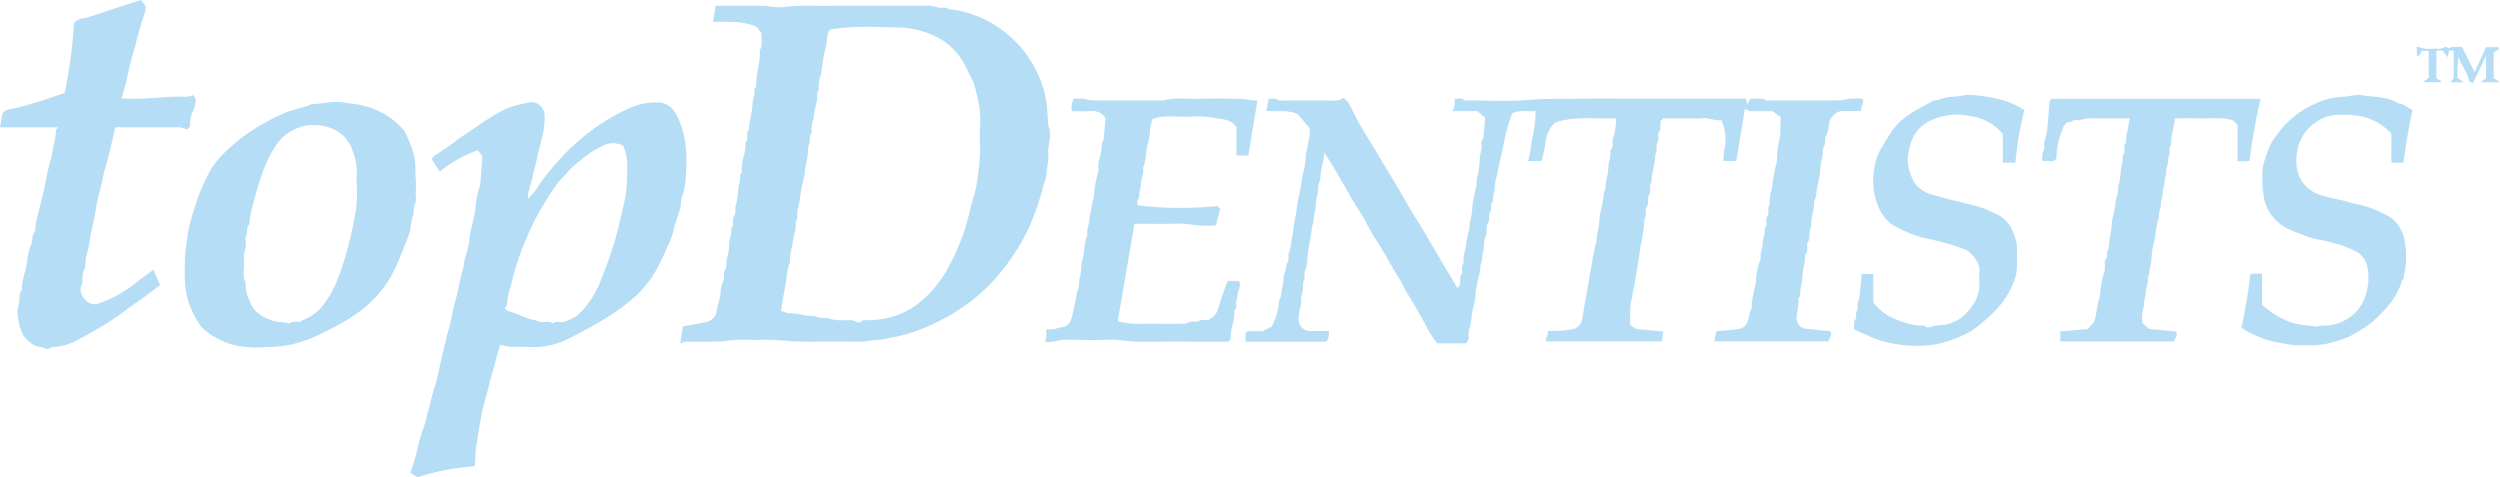 <svg xmlns="http://www.w3.org/2000/svg" xmlns:xlink="http://www.w3.org/1999/xlink" width="460" height="87.824" viewBox="0 0 460 87.824"><defs><clipPath id="a"><rect width="460" height="87.824" fill="none"/></clipPath></defs><g clip-path="url(#a)"><path d="M763.337,58.324c-3.8.2-7.485-.441-11.19.794a5.577,5.577,0,0,0-1.747,3.4,21.89,21.89,0,0,1-.774,3.687h-2.505c.6-1.568.508-3.216.964-4.81A24.037,24.037,0,0,0,748.52,57c-1.487.173-2.886-.273-4.267.435a28.538,28.538,0,0,0-1.456,4.951c-.273,1.507-.625,3.021-.977,4.521-.2.838-.29,1.709-.566,2.546s-.129,1.8-.407,2.632c-.211.627-.07,1.339-.342,1.819-.337.6-.018,1.276-.317,1.67-.481.635,0,1.361-.322,1.845-.568.86-.132,1.834-.566,2.736-.388.807-.142,1.9-.432,2.779-.225.684-.106,1.393-.33,2-.252.683-.108,1.393-.325,2a27.467,27.467,0,0,0-.594,2.706c-.227.912-.1,1.922-.388,2.805-.5,1.539-.375,3.179-.925,4.708a4.952,4.952,0,0,0-.031,1.681l-.476.921h-5.332a18.786,18.786,0,0,1-2.423-3.863c-1-1.784-1.975-3.579-3.089-5.3-.579-.894-.973-1.907-1.543-2.809-1.562-2.469-2.872-5.084-4.508-7.513-.908-1.349-1.539-2.881-2.42-4.25-1.112-1.726-2.119-3.516-3.148-5.284-.9-1.544-1.767-3.108-2.725-4.619-.261-.412-.54-.814-.944-1.42-.191,1.893-.78,3.434-.745,5.073-.561.931-.286,2.027-.617,3.029-.307.93-.109,2.028-.422,2.956-.234.691-.08,1.408-.326,2a9.807,9.807,0,0,0-.3,1.851c-.327,1.431-.512,2.873-.7,4.325a6.65,6.65,0,0,1-.327,2.14c-.388.716-.038,1.414-.3,2.022-.351.83-.066,1.746-.359,2.483-.343.863-.044,1.73-.317,2.5a6.444,6.444,0,0,0-.29,1.851,2.185,2.185,0,0,0,1.87,2.558h3.642a2.763,2.763,0,0,1-.4,1.955H695.168V97.878l.369-.368h2.779l1.648-.832a11.66,11.66,0,0,0,1.38-4.784c.516-.764.343-1.7.622-2.534s.061-1.853.427-2.617c.3-.635.094-1.321.533-1.932.372-.518-.08-1.288.324-2a8.1,8.1,0,0,0,.37-1.968c.318-1.421.382-2.9.714-4.317.311-1.327.311-2.708.674-4,.437-1.551.432-3.165.914-4.708a18.409,18.409,0,0,0,.372-2.975c.062-.454.226-.893.317-1.345a4.606,4.606,0,0,1,.254-1.38,5.064,5.064,0,0,0,.059-2.008l-2.169-2.546c-1.991-.87-3.851-.361-5.791-.6l.468-2.258c.6.132,1.219-.174,1.815.329.192.162.637.025.967.025,2.581,0,5.162.017,7.743-.008,1.114-.011,2.263.264,3.264-.492a6.776,6.776,0,0,1,.96,1.063c.709,1.291,1.323,2.635,2.049,3.916.808,1.426,1.7,2.805,2.551,4.207.452.744.907,1.486,1.343,2.239,1.027,1.774,2.132,3.505,3.159,5.275.818,1.409,1.625,2.832,2.453,4.237.912,1.547,1.947,3.023,2.813,4.594.768,1.392,1.628,2.728,2.408,4.1,1.027,1.811,2.187,3.538,3.167,5.387l.45-.449c.21-.709-.143-1.38.333-2.083.342-.5-.213-1.381.377-1.968a7.1,7.1,0,0,1,.346-2.655,20.074,20.074,0,0,1,.6-3.2c.232-.673.06-1.422.324-2.166a15.032,15.032,0,0,0,.388-2.967c.069-.508.246-1,.313-1.51a5.864,5.864,0,0,1,.289-1.361c.265-.71.039-1.521.325-2.329a15.151,15.151,0,0,0,.39-3.131c.077-.616.212-1.225.324-1.837s-.276-1.312.329-1.836l.348-3.851-1.42-1.207h-4.6a5.829,5.829,0,0,0,.384-1.03,8.356,8.356,0,0,0,.014-1.237c.635.046,1.249-.291,1.832.272.142.137.529.021.8.021,3.625,0,7.273.253,10.867-.075,3.264-.3,6.506-.172,9.756-.239,3.294-.068,6.59-.015,9.885-.015h20.488l.171,1.035.689-1.059c.944.165,1.923-.258,2.832.334.193.126.537.018.812.018,4.229,0,8.457.014,12.686-.015.669,0,1.333-.249,2.006-.3.71-.055,1.427-.012,2.152-.012.56.814-.344,1.463-.184,2.281H804.76a2.852,2.852,0,0,0-2.259,2.746,7.284,7.284,0,0,1-.546,1.906c-.278.585.029,1.2-.364,1.836-.333.539-.116,1.4-.35,2.138a17.836,17.836,0,0,0-.382,2.971c-.069.508-.217,1-.321,1.508-.115.556-.226,1.113-.329,1.672a4.63,4.63,0,0,1-.266,1.54c-.3.6-.083,1.406-.347,2.149a12.807,12.807,0,0,0-.376,2.806,7.277,7.277,0,0,0-.33,2.493c-.757.643-.033,1.617-.585,2.4-.371.528-.083,1.393-.351,2.138a14.5,14.5,0,0,0-.388,2.967c-.075.562-.247,1.111-.314,1.674-.061.518.122,1.08-.339,1.506a11.22,11.22,0,0,1-.327,2.987c-.1,1.2.126,2.231,1.6,2.615l4.542.467c.487.638-.128,1.2-.3,1.862H781.4l.411-1.866c.136-.016.337-.046.538-.064a34.279,34.279,0,0,0,3.644-.371,1.781,1.781,0,0,0,1.416-1.037c.43-.949.441-2,.935-2.9-.127-1.654.514-3.206.741-4.811a11.96,11.96,0,0,1,.906-4.2c-.222-.979.353-1.865.333-2.822-.02-.9.556-1.73.326-2.657.753-.646.035-1.62.581-2.4.375-.538-.135-1.471.407-2.118a6.549,6.549,0,0,1,.378-2.814,30.161,30.161,0,0,1,.89-4.879,2.038,2.038,0,0,0,.05-.472,17.826,17.826,0,0,1,.374-3.466c.44-1.449.148-2.883.322-4.384l-1.516-1.092h-4.174l-.912-.462c-.519,3.164-1.015,6.189-1.536,9.368l-.258.257h-2.171c.046-.652.036-1.287.149-1.984a8.281,8.281,0,0,0-.534-5.538c-1.172.185-2.234-.455-3.437-.346s-2.415.024-3.623.024h-3.609l-.442.441c-.235.684.161,1.365-.336,2.06-.356.5.071,1.285-.315,2-.312.577.074,1.464-.389,2.133.049,1.7-.686,3.292-.659,4.987-.51.753-.051,1.741-.471,2.427-.455.743.08,1.537-.454,2.3-.352.5.071,1.453-.392,2.121a29.47,29.47,0,0,1-.712,4.979c-.292,2.057-.59,4.124-.99,6.162a10.165,10.165,0,0,1-.316,1.83c-.256.627-.122,1.276-.317,1.843-.528,1.537-.172,3.1-.332,4.705l1.169.774,4.962.459-.252,1.819H750.569c-.582-.713.663-1.168.095-1.925.817,0,1.416.039,2.009-.009a17.329,17.329,0,0,0,2.822-.349,2.125,2.125,0,0,0,1.5-1.429,11.6,11.6,0,0,0,.364-1.822c.3-2.006.742-3.985,1.044-5.993.184-1.222.48-2.438.617-3.678.05-.454.237-.892.313-1.345a5.8,5.8,0,0,1,.276-1.366c.259-.636.111-1.415.346-2.154a17.8,17.8,0,0,0,.382-2.971c.069-.508.217-1,.321-1.509q.173-.834.33-1.671a4.639,4.639,0,0,1,.267-1.539c.3-.592.091-1.406.347-2.147a13.688,13.688,0,0,0,.375-2.807,7.31,7.31,0,0,0,.329-2.494c.756-.642.176-1.584.565-2.4a11.572,11.572,0,0,0,.463-3.461" transform="translate(-465.99 -36.577)" fill="#b6ddf6"/><path d="M10.721,23.425H0l.448-2.5c.607-.954,1.74-.851,2.641-1.078,2.974-.751,5.862-1.743,8.81-2.74A93.848,93.848,0,0,0,13.634,4.121a3.931,3.931,0,0,1,1.911-.8c1.582-.355,3.106-.964,4.654-1.468L25.883,0l.871,1.01a2.893,2.893,0,0,1-.022,1.143,55.581,55.581,0,0,0-1.841,6.3,53.711,53.711,0,0,0-1.458,5.659c-.22,1.3-.685,2.567-1.08,3.99l1.677.062c3.422.127,6.817-.557,10.244-.346a4.17,4.17,0,0,0,1.193-.295,1.057,1.057,0,0,1,.507,1.224,5.741,5.741,0,0,1-.429,1.626A5.188,5.188,0,0,0,35,23.248l-.553.551-1.315-.379H21.213c-.566,2.363-1.03,4.783-1.747,7.126-.5,1.618-.722,3.289-1.209,4.911a34.347,34.347,0,0,0-.72,3.652c-.326,1.782-.783,3.535-1.066,5.331a15.967,15.967,0,0,1-.557,2.544c-.276.831-.041,1.868-.419,2.619-.505,1-.1,2.05-.546,3.067-.477,1.091.456,2.513,1.52,3.085a2.033,2.033,0,0,0,1.676.081,22.424,22.424,0,0,0,6.586-3.591c1.089-.894,2.26-1.69,3.5-2.605l1.23,2.815c-.936.705-1.838,1.405-2.761,2.077-1.135.826-2.3,1.611-3.429,2.448a51.867,51.867,0,0,1-5.031,3.362C17,61.055,15.775,61.8,14.487,62.42a9.8,9.8,0,0,1-4.676,1.421c-.514-.025-.843.64-1.481.252a5.432,5.432,0,0,0-1.63-.358,7.152,7.152,0,0,1-2.358-1.946,8.028,8.028,0,0,1-.95-2.895,5.574,5.574,0,0,1,.041-2.92c.362-.859-.138-1.844.582-2.554-.036-1.954.825-3.745,1.037-5.667a9.5,9.5,0,0,1,.718-2.808c.319-.7.021-1.427.5-2.112.375-.538.235-1.414.392-2.126.231-1.049.529-2.083.785-3.126.293-1.2.609-2.387.845-3.593a51.549,51.549,0,0,1,1.254-5.4,16.777,16.777,0,0,1,.35-1.992,11.011,11.011,0,0,0,.394-2.634c.02-.135.193-.248.433-.538" fill="#b6ddf6"/><path d="M622.161,55.411c-.561,3.389-1.111,6.711-1.669,10.078h-2.174V60.271c-.851-1.318-2.171-1.446-3.377-1.6a18.748,18.748,0,0,0-3.979-.39c-1.364.113-2.744.025-4.117.025-.714,0-1.433-.055-2.14.016a14.793,14.793,0,0,0-1.838.414,9.714,9.714,0,0,0-.473,2.218,8.276,8.276,0,0,1-.35,2.149c-.43,1.552-.317,3.2-.934,4.7.25.982-.375,1.856-.351,2.822a9.962,9.962,0,0,1-.3,1.508c-.071.514.084,1.04-.312,1.527-.159.2-.026.627-.026.988a68.057,68.057,0,0,0,14.694.121l.511.51-.778,2.987c-2.441.454-4.879-.348-7.352-.259-2.522.09-5.05.02-7.649.02l-3.075,17.921c2.3.663,4.623.473,6.928.486,1.318.007,2.639.051,3.953-.018.723-.039,1.449.22,2.2-.266.523-.339,1.317.143,2.008-.326.372-.253,1.06-.045,1.439-.045a3.194,3.194,0,0,0,2-2.373,50.093,50.093,0,0,1,1.717-4.855h2.021c.531.787-.047,1.5-.162,2.247-.086.561-.22,1.114-.323,1.672-.094.506.242,1.105-.331,1.507.17,1.819-.842,3.482-.666,5.261l-.487.486h-.68c-5.162,0-10.324-.019-15.486.009-2.106.012-4.169-.481-6.29-.363-2.08.116-4.172,0-6.258.036a8.141,8.141,0,0,0-3.174.281,5.45,5.45,0,0,1-1.875.037c.509-.716.23-1.459.358-2.3a11.918,11.918,0,0,0,1.4-.013c.4-.047.785-.281,1.184-.3A2.111,2.111,0,0,0,587.9,95.6c.346-.96.422-2.012.7-3,.238-.84.252-1.715.578-2.552.275-.709.087-1.528.35-2.317.31-.929.125-2.018.408-2.961.464-1.544.287-3.2.957-4.7-.239-.981.349-1.861.349-2.822a8.552,8.552,0,0,1,.307-1.508,8.034,8.034,0,0,1,.261-1.533,11.369,11.369,0,0,0,.354-2.309,23.232,23.232,0,0,1,.684-3.343,9.077,9.077,0,0,0,.035-1.471,12.247,12.247,0,0,1,.316-1.344c.115-.5.233-1,.327-1.508s-.225-1.1.33-1.511c.026-.019,0-.105,0-.16.123-1.322.248-2.645.371-3.958a2.836,2.836,0,0,0-2.737-1.3c-1.144.067-2.295.015-3.438.015a3.063,3.063,0,0,1,.345-2.3c.583,0,1.186-.043,1.78.013.509.047,1.008.3,1.512.3,4.393.025,8.786.015,13.179.015,2.238-.588,4.521-.271,6.783-.318,2.305-.048,4.613-.051,6.919.007,1.161.029,2.318.237,3.585.376" transform="translate(-390.802 -36.858)" fill="#b6ddf6"/><path d="M1141.148,55.56l.374-.374h38.42a112.788,112.788,0,0,0-2.025,11.407,18.476,18.476,0,0,1-2.208.083v-6.7l-.8-.8c-1.975-.7-3.934-.334-5.867-.4-1.588-.052-3.178-.011-4.839-.011-.159,1.67-.771,3.257-.731,4.949-.495.6-.127,1.392-.375,1.98-.268.633-.1,1.289-.323,1.84-.269.678-.109,1.395-.334,2-.255.683-.108,1.393-.329,2-.248.682-.1,1.4-.333,2-.27.686-.094,1.4-.33,2-.251.632-.12,1.276-.312,1.845-.517,1.533-.434,3.164-.925,4.706a17.72,17.72,0,0,0-.371,2.974c-.069.508-.247,1-.312,1.509-.06.465.1.974-.34,1.341.222.979-.319,1.865-.346,2.821a10.76,10.76,0,0,1-.312,1.672,6.613,6.613,0,0,1-.244,1.708,6.359,6.359,0,0,0-.063,2.33l1.2,1.077,4.95.469c.443.622-.173,1.18-.347,1.837H1143.1V97.941c.347-.016.764-.023,1.178-.058,1.272-.108,2.544-.227,3.888-.349l1.119-1.273c.512-1.236.491-2.756.938-4.2.233-.749.2-1.654.4-2.472a11.963,11.963,0,0,1,.624-2.7c.066-.132,0-.322.035-.478.12-.611-.2-1.235.283-1.868.3-.4.007-1.067.311-1.671s.113-1.408.347-2.147a17.85,17.85,0,0,0,.382-2.97c.069-.508.217-1,.321-1.508q.173-.834.329-1.671a4.631,4.631,0,0,1,.267-1.539c.3-.6.085-1.406.347-2.148a12.975,12.975,0,0,0,.376-2.805,7.28,7.28,0,0,0,.33-2.493c.757-.643-.118-1.723.637-2.366a9.4,9.4,0,0,1,.352-2.648c.091-.556.187-1.112.3-1.811h-1.908c-1.812,0-3.625.033-5.435-.019a6.178,6.178,0,0,0-1.678.339c-.552.133-1.21-.253-1.673.338-1.218-.106-1.521.872-1.775,1.678a13.618,13.618,0,0,0-1.013,5.057l-.464.463h-2.091a3.064,3.064,0,0,1,.213-1.979c.254-.613-.085-1.33.245-2.037a7.3,7.3,0,0,0,.437-2.28c.169-1.583.286-3.172.425-4.768" transform="translate(-764.004 -36.993)" fill="#b6ddf6"/><path d="M1034.645,95.988c.168-.621-.137-1.194.337-1.764.292-.352-.134-1,.246-1.537.212-.3.059-.834.129-1.254.067-.4.262-.781.311-1.181.172-1.419.3-2.843.458-4.319h2.116V91.2a9.915,9.915,0,0,0,3.944,2.985,14.019,14.019,0,0,0,4.758,1.242c.361,0,.772-.142,1.047.265.041.06.2.048.3.057a.7.7,0,0,0,.327,0c1.206-.573,2.594-.239,3.8-.759a7.55,7.55,0,0,0,1.906-.945c2-1.679,3.491-3.667,3.434-6.456a14.046,14.046,0,0,1,.014-2.134c.193-1.445-1.415-3.625-2.9-4.153a47.463,47.463,0,0,0-7.248-1.988,22.7,22.7,0,0,1-6.15-2.634A7.986,7.986,0,0,1,1039,73.116a11.907,11.907,0,0,1-.626-6.278,9.793,9.793,0,0,1,1.168-3.781c.7-1.136,1.346-2.291,2.1-3.4,1.917-2.822,4.914-4.069,7.7-5.649,1.252-.079,2.376-.775,3.681-.688a14.152,14.152,0,0,0,2-.29,10.029,10.029,0,0,1,1.974,0c3.135.362,6.234.867,9.011,2.739-.337,1.595-.724,3.188-1,4.8-.273,1.595-.432,3.209-.649,4.874h-2.3V60.169a9.261,9.261,0,0,0-5.717-3.249,11.346,11.346,0,0,0-8.054,1.028,6.8,6.8,0,0,0-3.354,4.691c-.134.594-.287,1.21-.376,1.825a9.07,9.07,0,0,0,1.369,4.854,6.157,6.157,0,0,0,3.41,2.078c1.475.42,2.953.849,4.453,1.191s2.994.707,4.462,1.155a18.656,18.656,0,0,1,2.365,1.045,6.028,6.028,0,0,1,3,2.646,13.215,13.215,0,0,1,1.041,3.021c.006,1.534.082,3.073-.028,4.6a7.013,7.013,0,0,1-.692,2.658,16.088,16.088,0,0,1-3.332,5.045,32.9,32.9,0,0,1-4.265,3.616,20.372,20.372,0,0,1-4.617,1.985,13.251,13.251,0,0,1-3.181.65,22.246,22.246,0,0,1-5.093-.039,24.416,24.416,0,0,1-4.076-.845c-1.256-.441-2.437-1.019-3.66-1.511a9.735,9.735,0,0,1-1.084-.622" transform="translate(-693.551 -35.512)" fill="#b6ddf6"/><path d="M1264.381,95.626a9.035,9.035,0,0,1,1.391-.191,8.224,8.224,0,0,0,4.036-1,7.735,7.735,0,0,0,3.874-4.875,10.042,10.042,0,0,0,.322-4.451,4.2,4.2,0,0,0-1.963-3.193,16.069,16.069,0,0,0-4.114-1.608,22.656,22.656,0,0,0-3.014-.7,15.866,15.866,0,0,1-3.052-.954,23.308,23.308,0,0,1-2.533-1.037,7.979,7.979,0,0,1-4.463-5.826,22.459,22.459,0,0,1-.215-5.3,15.725,15.725,0,0,1,.915-3.047,8.756,8.756,0,0,1,1.5-2.829,16.994,16.994,0,0,1,7.053-5.923,13.493,13.493,0,0,1,5.369-1.375c1.1-.023,2.2-.472,3.322-.289,2.339.381,4.8.236,6.925,1.563,1.007,0,1.616.857,2.5,1.167-.717,3.177-1.23,6.392-1.676,9.688h-2.21c-.052-.828-.015-1.737-.022-2.643-.007-.876,0-1.752,0-2.71a10.546,10.546,0,0,0-5.683-3.2,18.323,18.323,0,0,0-4.816-.189,6.4,6.4,0,0,0-3.253,1.236,7.752,7.752,0,0,0-3.423,4.691,10.046,10.046,0,0,0-.266,3.32,6.075,6.075,0,0,0,3.307,4.992,11.144,11.144,0,0,0,2.3.8c1.042.281,2.108.475,3.159.729.745.18,1.473.44,2.224.588a19.684,19.684,0,0,1,6.623,2.679,6.976,6.976,0,0,1,2.123,3.38,15.641,15.641,0,0,1,.294,5.607c-.028.64-.326,1.306-.279,1.862a6.97,6.97,0,0,0-.472.93c-.966,3.04-3.125,5.211-5.377,7.3a15.2,15.2,0,0,1-1.926,1.293,14.931,14.931,0,0,1-4.532,2.157,15.453,15.453,0,0,1-4.63.778c-1.041-.051-2.091.055-3.128-.024a38.552,38.552,0,0,1-4.743-.836,23.288,23.288,0,0,1-4.207-1.8,4.659,4.659,0,0,1-1-.781c.109-.109.24-.176.256-.265.564-3.077,1.183-6.147,1.5-9.393.635-.167,1.38.012,2.172-.1v5.764a17.154,17.154,0,0,0,4.611,2.951c1.685.776,3.528.741,5.228,1.057" transform="translate(-838.322 -35.518)" fill="#b6ddf6"/><path d="M1361.62,31.892V27.733l-2.446,5.071c-.319-.257-.647-.387-.692-.581-.346-1.515-1.343-2.728-1.952-4.353a27.59,27.59,0,0,0-.15,3.907l1.209.792h-2.475c.07-.341.406-.508.565-.705V26.74h-.83l-.307,1.226-.917-1.253h-1.018c-.036.032-.11.067-.11.1-.006,1.68-.005,3.36-.005,4.992l.934.578c-.05.089-.072.162-.093.162-1.026.006-2.052,0-3.3,0l1.036-.824V26.78h-1.207l-.579.91h-.4v-1.7a11.13,11.13,0,0,0,1.472.373,8.847,8.847,0,0,0,1.643.007c.674-.048,1.375.2,2.026-.289.169-.127.773.309.93.182.362-.293.718-.184,1.077-.208.382-.025.767-.006,1.181-.006l2.324,4.651,2.075-4.587h2.31c.02.167.033.272.046.383l-.932.58v4.747l1.159.735h-3.6l1.019-.668" transform="translate(-904.195 -17.424)" fill="#b6ddf6"/><path d="M447.658,27.568a5.763,5.763,0,0,0,0-1.312c-.057-.454-.267-.891-.306-1.345-.1-1.16-.11-2.317-.265-3.487a18.217,18.217,0,0,0-1.176-4.627,20.758,20.758,0,0,0-7.391-9.4,18.115,18.115,0,0,0-5.31-2.669,14.322,14.322,0,0,0-4.084-.875c-.649-.594-1.5-.1-2.154-.365a5.54,5.54,0,0,0-2.184-.291q-4.364-.005-8.728,0c-2.964,0-5.929-.045-8.892.013-2.865.057-5.733-.225-8.6.271a17.853,17.853,0,0,1-3.149-.269c-2.634-.045-5.269-.015-7.9-.015h-1.354c-.16,1.052-.3,1.967-.449,2.951,2.644.057,5.232-.252,8,.914l.917,1.237c-.15,1.018.269,2.115-.345,3.112.131,2.082-.612,4.07-.66,6.134,0,.215.065.528-.048.626-.468.405-.191.919-.284,1.373s-.255.89-.318,1.344a17.62,17.62,0,0,1-.383,2.969,7.528,7.528,0,0,0-.284,2.178c-.8.622.137,1.731-.659,2.356a7.487,7.487,0,0,1-.321,2.493,9.061,9.061,0,0,0-.338,2.983c-.44.367-.279.876-.34,1.341-.066.508-.244,1-.312,1.509a13.932,13.932,0,0,1-.392,2.963c-.279.746.023,1.6-.353,2.138-.546.783.172,1.756-.581,2.4.212.873-.25,1.657-.333,2.492a11.578,11.578,0,0,1-.375,2.8c-.272.744,0,1.606-.348,2.139-.483.732-.066,1.46-.377,2.159a6.305,6.305,0,0,0-.519,2.239c-.054,1.213-.593,2.3-.74,3.5a2.323,2.323,0,0,1-1.791,1.806c-1.409.358-2.86.551-4.382.83l-.488,3.177a3.857,3.857,0,0,1,.947-.355c1.866-.021,3.733.019,5.6-.02s3.73-.45,5.628-.339c1.586.093,3.184-.023,4.774.031,1.548.054,3.092.253,4.64.3,1.645.055,3.293.012,4.94.012h4.94c.768,0,1.54.043,2.3-.012.782-.056,1.558-.3,2.334-.29a10.588,10.588,0,0,0,2.333-.36,33.294,33.294,0,0,0,3.467-.773,37.782,37.782,0,0,0,5.361-2.159,35.567,35.567,0,0,0,9.319-6.52,39.887,39.887,0,0,0,5.126-6.426,36.735,36.735,0,0,0,4.356-9.544,17.581,17.581,0,0,0,.652-2.2c.088-.692.5-1.341.608-2.034a16.605,16.605,0,0,1,.3-2.338,11.8,11.8,0,0,0,.061-2.449c.052-.78.228-1.551.309-2.329m-13.231,6.705a17.727,17.727,0,0,1-.621,3.506c-.334,1.123-.622,2.265-.919,3.39a38.1,38.1,0,0,1-3.789,9.939,20.884,20.884,0,0,1-5.473,6.759,14.517,14.517,0,0,1-6.37,2.9,18.5,18.5,0,0,1-3,.3c-.462.018-.963-.18-1.372.3a.842.842,0,0,1-.786.008c-.857-.529-1.783-.241-2.675-.306a6.82,6.82,0,0,1-2.35-.3c-.648-.275-1.415.015-2.179-.3-.725-.3-1.637-.084-2.486-.348a20.126,20.126,0,0,0-2.978-.383A7.053,7.053,0,0,1,398.2,59.3c.259-1.527.461-2.928.746-4.293.326-1.562.259-3.207.932-4.7a6.99,6.99,0,0,1,.347-2.654,20.118,20.118,0,0,1,.6-3.2c.233-.671-.138-1.491.375-2.147a6.54,6.54,0,0,1,.379-2.813,32.137,32.137,0,0,1,.889-4.877c.23-.683.043-1.42.324-2.166a13.728,13.728,0,0,0,.392-2.964c.069-.508.246-1,.313-1.509.06-.465-.1-.974.339-1.341a6.977,6.977,0,0,1,.347-2.654,20.125,20.125,0,0,1,.6-3.2c.233-.671-.138-1.491.374-2.147a6.533,6.533,0,0,1,.38-2.812c.282-1.624.445-3.271.853-4.885.211-.835.247-1.756.426-2.628a3.294,3.294,0,0,1,.309-.724c4.292-.735,8.484-.469,12.659-.406a16.689,16.689,0,0,1,6.73,1.6,11.871,11.871,0,0,1,5.326,5c.611,1.052,1.079,2.185,1.669,3.251a11,11,0,0,1,.634,2.2,18.947,18.947,0,0,1,.68,6.46,22.214,22.214,0,0,0,.01,2.956,30.835,30.835,0,0,1-.4,5.611" transform="translate(-254.493 -2.135)" fill="#b6ddf6"/><path d="M279.543,64.12a15.121,15.121,0,0,0-1.728-5.056,3.719,3.719,0,0,0-3.316-2,11.6,11.6,0,0,0-3.135.365,16.425,16.425,0,0,0-3.256,1.267,38.054,38.054,0,0,0-7.5,4.9,44.563,44.563,0,0,0-6.634,6.939,13.87,13.87,0,0,0-1.259,1.759,15.446,15.446,0,0,1-2.067,2.5,6.03,6.03,0,0,1,.31-1.976c.429-1.418.727-2.871,1.1-4.3.232-.885.373-1.807.618-2.707s.437-1.785.677-2.675a15.06,15.06,0,0,0,.38-3.455,2.606,2.606,0,0,0-.776-1.972,2.294,2.294,0,0,0-2.027-.665c-.455.063-.893.242-1.348.315a13.763,13.763,0,0,0-4.55,1.72c-2.423,1.371-4.655,3.074-7,4.587a52.179,52.179,0,0,1-4.333,3.044,3.565,3.565,0,0,0-.768.746l1.48,2.362a23.962,23.962,0,0,1,6.97-3.948l.9,1.083c-.122,1.588-.257,3.348-.391,5.108,0,.054.017.117,0,.163a16.246,16.246,0,0,0-.91,4.367c-.246,1.972-.919,3.841-1.12,5.82a12.659,12.659,0,0,1-.637,2.843c-.331.942-.328,1.927-.62,2.863-.338,1.083-.522,2.2-.762,3.31-.257,1.19-.6,2.373-.9,3.564-.272,1.1-.4,2.25-.725,3.319-.638,2.114-1.066,4.27-1.576,6.409-.357,1.5-.593,3.033-1.092,4.48-.52,1.508-.769,3.075-1.244,4.58-.353,1.12-.5,2.285-.932,3.39a23.654,23.654,0,0,0-.972,3.37,42.389,42.389,0,0,1-1.389,4.674l1.278.83a43.853,43.853,0,0,1,10.581-2.03c.111-1.284.086-2.545.293-3.817.243-1.489.463-2.993.746-4.478a33.07,33.07,0,0,1,.711-3.32c.589-1.959.985-3.964,1.569-5.921.465-1.559.882-3.132,1.36-4.841a9.912,9.912,0,0,0,2.2.408c2.26-.109,4.525.306,6.795-.253a14.121,14.121,0,0,0,2.918-.931c2.34-1.142,4.63-2.362,6.864-3.7A36.606,36.606,0,0,0,271,92.222a21.5,21.5,0,0,0,3.225-4.231,38.652,38.652,0,0,0,2.029-4.262,13.846,13.846,0,0,0,1.2-3.111c.369-1.92,1.434-3.668,1.376-5.683a13.656,13.656,0,0,0,.893-4.864,24.774,24.774,0,0,0-.175-5.951m-10.631,5.774a30.156,30.156,0,0,1-.369,4.782c-.562,2.489-1.1,4.988-1.784,7.458a73.167,73.167,0,0,1-2.576,7.325,17.865,17.865,0,0,1-2.526,4.7,13.015,13.015,0,0,1-2.1,2.235,10.634,10.634,0,0,1-2.343,1.072c-.093.04-.219-.006-.327.008-.561.072-1.193-.235-1.668.307-.824-.744-1.905.038-2.773-.461a1.326,1.326,0,0,0-.421-.172c-1.776-.3-3.33-1.262-5.061-1.7-.187-.047-.327-.279-.583-.511.215-.3.448-.472.436-.629a11.675,11.675,0,0,1,.7-3.5c.4-1.735.888-3.457,1.456-5.145A60.033,60.033,0,0,1,252.3,78a58.05,58.05,0,0,1,3.667-5.868c.55-.835,1.393-1.449,2-2.288a16.027,16.027,0,0,1,2.262-2.01,15.542,15.542,0,0,1,4-2.666,4.042,4.042,0,0,1,3.947-.135,8.186,8.186,0,0,1,.743,3.385c-.02.492.022.987-.008,1.478" transform="translate(-153.516 -38.223)" fill="#b6ddf6"/><path d="M145.6,73.363c.056-.6.011-1.2.011-2.144-.155-1.2.028-2.734-.258-4.3a24.052,24.052,0,0,0-1.844-4.674,13.625,13.625,0,0,0-6.432-4.343,18.4,18.4,0,0,0-2.375-.588c-.83-.117-1.662-.187-2.5-.336-1.932-.343-3.847.315-5.785.3-1.519.735-3.212.892-4.783,1.57a41.017,41.017,0,0,0-5.941,3.132,32.177,32.177,0,0,0-6.008,4.978,14.612,14.612,0,0,0-2.662,4c-.528,1.15-1.064,2.3-1.506,3.483a60.456,60.456,0,0,0-1.718,5.853,21.371,21.371,0,0,0-.334,2.322,23.01,23.01,0,0,0-.317,2.487c-.088,2.82-.251,5.658.586,8.437a16.282,16.282,0,0,0,2.528,4.873,14.129,14.129,0,0,0,4.035,2.582,13.213,13.213,0,0,0,3.879.94,16.45,16.45,0,0,0,3.776.039,25.588,25.588,0,0,0,3.663-.25,23.194,23.194,0,0,0,6.246-2.044c1.456-.726,2.933-1.424,4.329-2.255a27.98,27.98,0,0,0,4.1-2.8,21.326,21.326,0,0,0,5.08-6.255c.99-1.906,1.71-3.9,2.5-5.868a15.4,15.4,0,0,0,.732-2.158,10.963,10.963,0,0,1,.392-2.3c.388-.775.043-1.6.408-2.3.415-.789.12-1.591.194-2.382m-11.267,4.78c-.269,1.747-.731,3.505-1.144,5.245a55.6,55.6,0,0,1-2.137,6.523,17.97,17.97,0,0,1-2.432,4.26,8.46,8.46,0,0,1-3.9,2.883,1.114,1.114,0,0,0-.315.272c-.705.209-1.473-.286-2.008.33a9.266,9.266,0,0,0-1.551-.267,7.548,7.548,0,0,1-4.615-1.949,4.547,4.547,0,0,1-1.234-2.088,6.117,6.117,0,0,1-.689-3.167c-.637-1.279-.252-2.646-.312-3.971a5.491,5.491,0,0,1,.259-2.347c.259-.666-.187-1.629.115-2.249.359-.738-.045-1.617.6-2.222a14.732,14.732,0,0,1,.647-3.508,60.768,60.768,0,0,1,1.836-6.141,22.894,22.894,0,0,1,2.453-4.9,8.082,8.082,0,0,1,4.151-3.231,8.3,8.3,0,0,1,5.464-.067,6.693,6.693,0,0,1,4.485,4.4,10.159,10.159,0,0,1,.75,4.134,11.355,11.355,0,0,0,0,2.3,22.618,22.618,0,0,1-.416,5.767" transform="translate(-69.093 -38.126)" fill="#b6ddf6"/></g></svg>